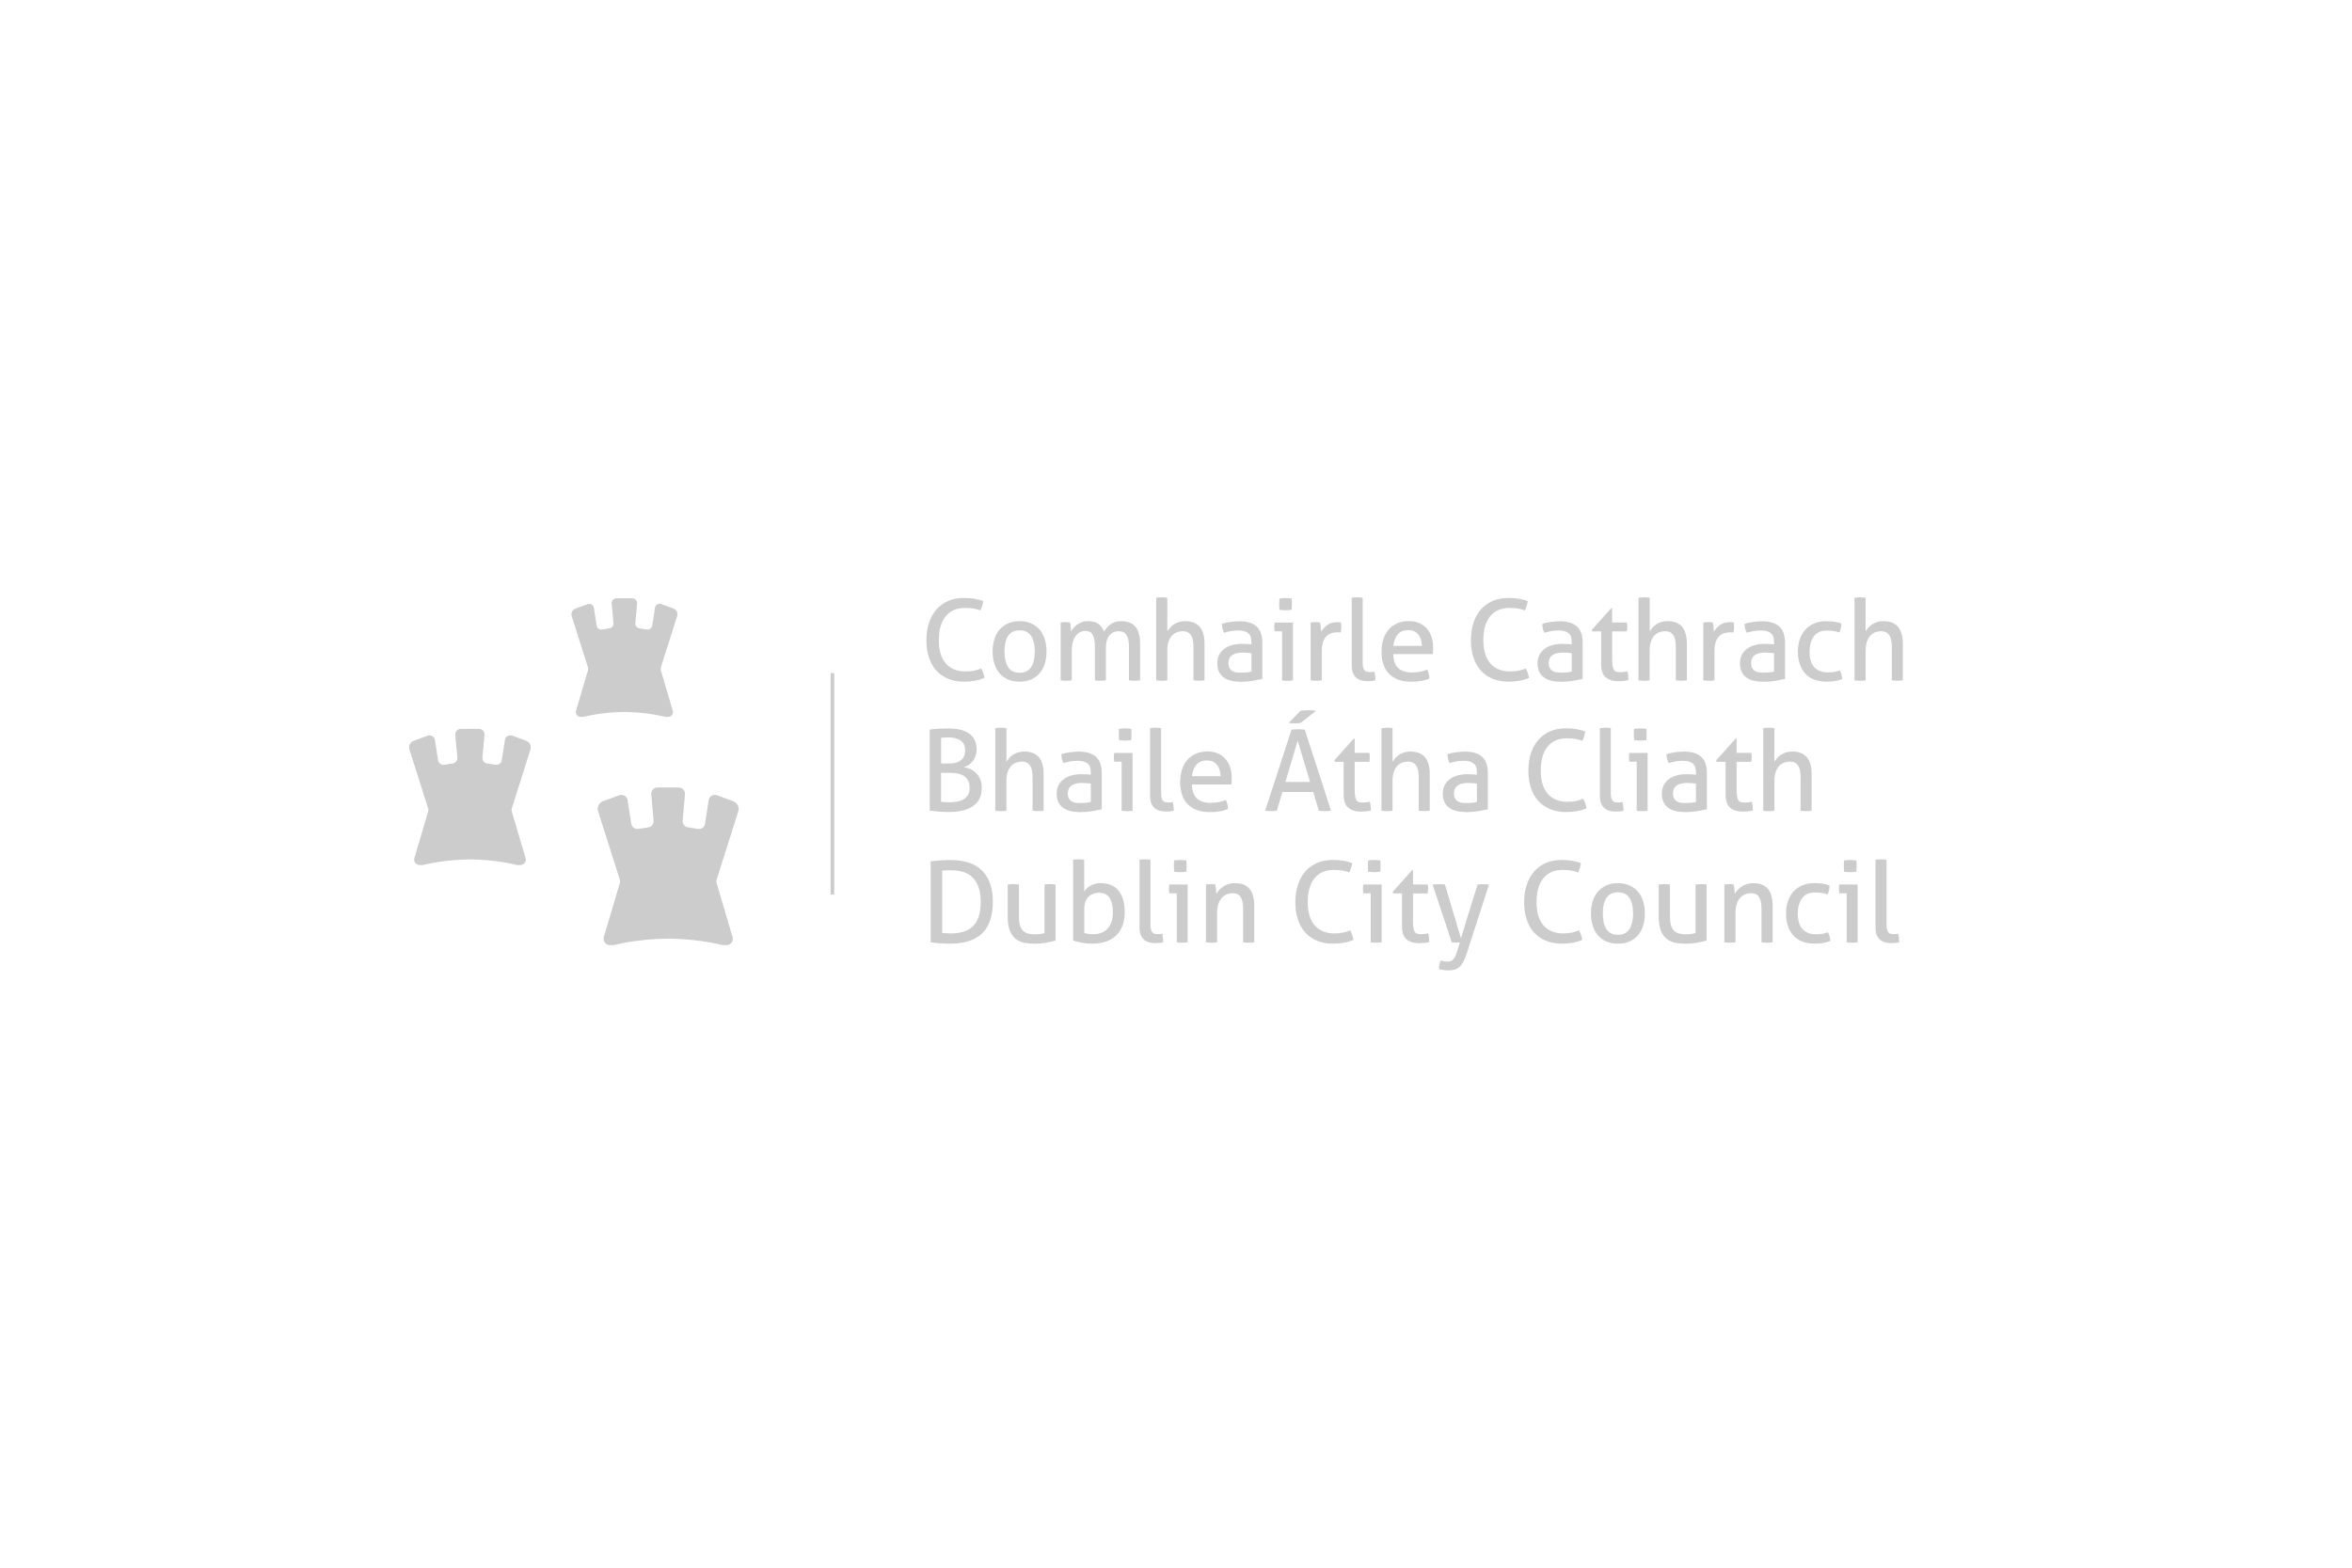 <?xml version="1.0" encoding="UTF-8"?>
<svg xmlns="http://www.w3.org/2000/svg" version="1.1" viewBox="0 0 444 296">
  <defs>
    <style>
      .cls-1 {
        fill: #ccc;
      }

      .cls-2 {
        isolation: isolate;
      }

      .cls-3 {
        mix-blend-mode: multiply;
      }
    </style>
  </defs>
  <!-- Generator: Adobe Illustrator 28.6.0, SVG Export Plug-In . SVG Version: 1.2.0 Build 709)  -->
  <g class="cls-2">
    <g id="Layer_1">
      <g class="cls-3">
        <g>
          <path class="cls-1" d="M185.25,126.22c.31.61.51,1.2.6,1.77-.6.26-1.21.44-1.83.55-.63.12-1.3.17-2.02.17-1.11,0-2.1-.18-2.99-.54-.89-.36-1.64-.88-2.24-1.55-.61-.67-1.08-1.49-1.4-2.46-.33-.96-.49-2.05-.49-3.26s.16-2.32.49-3.31c.33-.99.8-1.83,1.4-2.52.61-.69,1.35-1.23,2.23-1.61.88-.38,1.87-.56,2.96-.56.81,0,1.5.06,2.09.17s1.1.25,1.55.4c-.03.33-.09.63-.18.9-.09.28-.2.57-.33.88-.21-.07-.42-.14-.62-.19s-.41-.11-.64-.15c-.23-.04-.48-.07-.75-.09-.28-.02-.59-.03-.95-.03-1.55,0-2.75.52-3.61,1.57-.86,1.05-1.29,2.56-1.29,4.53,0,1.01.12,1.88.36,2.62.24.74.58,1.35,1.02,1.83.44.48.97.84,1.58,1.08.62.24,1.31.36,2.08.36.6,0,1.13-.05,1.62-.15.48-.1.94-.24,1.36-.43"/>
          <path class="cls-1" d="M192.47,128.71c-.85,0-1.6-.15-2.23-.44-.64-.29-1.17-.69-1.6-1.2-.42-.51-.74-1.11-.95-1.81-.21-.69-.31-1.45-.31-2.25s.1-1.56.31-2.26c.21-.69.52-1.3.95-1.81.43-.51.96-.92,1.6-1.21.64-.3,1.38-.45,2.23-.45s1.6.15,2.23.45c.64.3,1.17.7,1.6,1.21.42.51.74,1.11.95,1.81.2.69.31,1.45.31,2.26s-.1,1.56-.31,2.25c-.21.69-.52,1.3-.95,1.81-.43.51-.96.91-1.6,1.2-.64.29-1.38.44-2.23.44M192.47,127.03c.98,0,1.7-.35,2.17-1.06.47-.71.7-1.7.7-2.96s-.23-2.25-.7-2.95-1.19-1.05-2.17-1.05-1.7.35-2.16,1.05c-.46.7-.69,1.69-.69,2.95s.23,2.25.69,2.96c.46.71,1.18,1.06,2.16,1.06"/>
          <path class="cls-1" d="M200.21,117.54c.16-.03.31-.05.46-.06.15-.01.3-.02.46-.02s.3,0,.44.02c.13.01.28.04.44.06.04.21.08.49.13.84.04.35.06.64.06.88.13-.26.29-.5.48-.73.19-.23.42-.44.68-.63.26-.18.56-.33.9-.45.34-.12.72-.17,1.13-.17.85,0,1.51.17,1.97.52.46.35.81.83,1.05,1.46.14-.24.31-.48.52-.72.21-.24.44-.45.69-.64.25-.18.55-.33.87-.45.33-.12.69-.17,1.11-.17,1.26,0,2.18.36,2.76,1.06.57.71.86,1.76.86,3.15v6.96c-.16.03-.34.05-.53.06-.2.01-.38.02-.53.02s-.33,0-.52-.02-.37-.04-.52-.06v-6.34c0-.98-.15-1.71-.45-2.2-.3-.49-.79-.73-1.47-.73-.72,0-1.31.26-1.76.79-.45.52-.67,1.3-.67,2.32v6.17c-.16.03-.33.05-.52.06s-.37.02-.52.02-.33,0-.52-.02-.37-.04-.52-.06v-6.49c0-.95-.14-1.66-.43-2.14-.28-.47-.74-.71-1.36-.71-.36,0-.69.08-1,.23-.31.16-.59.39-.82.7-.23.31-.42.7-.55,1.18s-.2,1.03-.2,1.65v5.58c-.16.03-.33.05-.52.06-.19.01-.37.02-.52.02s-.33,0-.53-.02c-.2-.01-.38-.04-.53-.06v-10.92Z"/>
          <path class="cls-1" d="M218.26,112.86c.16-.03.33-.05.52-.06.19-.01.37-.02.52-.02s.33,0,.53.02c.2.01.38.04.53.06v6.34c.13-.2.29-.41.48-.64.19-.23.43-.44.7-.63.28-.19.6-.35.96-.47.36-.12.76-.18,1.2-.18,1.25,0,2.17.36,2.78,1.07.6.72.9,1.78.9,3.18v6.92c-.16.03-.33.05-.52.06-.19.01-.37.02-.52.02s-.33,0-.52-.02c-.19-.01-.37-.03-.52-.06v-6.34c0-1.01-.17-1.75-.5-2.22-.33-.47-.84-.71-1.52-.71-.38,0-.75.07-1.11.2-.36.14-.67.35-.94.64-.27.29-.48.67-.64,1.14-.16.47-.23,1.04-.23,1.7v5.6c-.16.03-.33.05-.53.06-.2.01-.38.02-.53.02-.14,0-.31,0-.51-.02-.2-.01-.38-.03-.53-.06v-15.6Z"/>
          <path class="cls-1" d="M236.24,121.27c0-.84-.21-1.42-.64-1.74-.43-.33-1.04-.49-1.85-.49-.5,0-.96.04-1.39.12-.43.08-.85.18-1.27.31-.27-.47-.41-1.03-.41-1.68.48-.16,1.02-.28,1.6-.36.58-.08,1.14-.13,1.68-.13,1.42,0,2.5.32,3.23.97.74.65,1.11,1.68,1.11,3.1v6.83c-.5.11-1.1.23-1.81.35-.71.12-1.43.18-2.17.18-.69,0-1.32-.06-1.88-.19-.56-.13-1.04-.33-1.43-.62-.39-.28-.69-.65-.9-1.09-.21-.44-.32-.97-.32-1.6s.12-1.14.37-1.61c.25-.46.59-.84,1.01-1.15s.91-.53,1.47-.68c.56-.15,1.14-.22,1.75-.22.45,0,.83.01,1.12.03.29.02.54.05.73.07v-.41ZM236.24,123.33c-.21-.03-.48-.06-.81-.08-.33-.03-.6-.04-.83-.04-.88,0-1.55.16-2.01.49-.46.33-.69.82-.69,1.49,0,.43.08.76.23,1,.16.24.35.43.59.55.23.13.49.21.78.23.28.03.55.04.81.04.33,0,.66-.02,1.01-.05.35-.04.66-.09.93-.16v-3.47Z"/>
          <path class="cls-1" d="M242.01,119.2h-1.38c-.03-.11-.05-.24-.06-.39-.01-.15-.02-.29-.02-.44s0-.29.02-.43c.01-.15.03-.28.06-.39h3.45v10.92c-.16.03-.33.05-.52.06s-.37.02-.52.02c-.14,0-.31,0-.5-.02s-.37-.03-.52-.06v-9.26ZM241.54,115.14c-.03-.17-.05-.36-.05-.55,0-.2-.01-.38-.01-.53s0-.33.01-.53c0-.2.02-.38.05-.53.18-.03.38-.05.6-.06.21-.01.4-.02.55-.02s.34,0,.55.02c.21.01.41.03.58.06.03.16.05.33.05.53,0,.2.01.38.01.53s0,.33-.01.53c0,.2-.02.38-.05.55-.17.03-.36.05-.57.06-.2.01-.39.02-.54.02-.17,0-.36,0-.58-.02-.21-.01-.41-.04-.6-.06"/>
          <path class="cls-1" d="M247.4,117.54c.16-.03.3-.05.45-.06.14-.01.29-.02.45-.02s.31,0,.47.02c.16.01.3.04.43.06.04.21.08.49.13.84.04.35.06.64.06.88.3-.48.69-.9,1.18-1.26.49-.36,1.12-.53,1.89-.53.11,0,.23,0,.35.01.12,0,.22.02.31.03.03.13.05.26.06.41.01.14.02.29.02.45,0,.17-.01.35-.03.53-.02.18-.05.36-.07.53-.12-.03-.23-.04-.35-.04h-.29c-.38,0-.75.05-1.1.16-.35.11-.66.29-.94.56-.28.27-.5.64-.66,1.11-.16.47-.24,1.07-.24,1.81v5.43c-.16.03-.33.05-.52.06-.19.01-.37.02-.52.02s-.33,0-.52-.02-.37-.04-.54-.06v-10.92Z"/>
          <path class="cls-1" d="M255.16,112.86c.16-.03.33-.05.52-.06.19-.01.37-.02.52-.02s.33,0,.52.02c.19.01.37.04.52.06v12.3c0,.4.03.71.11.94.07.23.17.4.29.52.12.12.26.2.43.23.16.03.34.05.52.05.13,0,.27,0,.44-.02.16-.01.3-.04.42-.06.13.5.19,1.04.19,1.62-.2.07-.44.12-.72.14-.28.02-.55.03-.79.03-.41,0-.79-.05-1.15-.15s-.67-.26-.94-.49c-.27-.23-.48-.53-.64-.91-.16-.38-.23-.86-.23-1.43v-12.77Z"/>
          <path class="cls-1" d="M263.02,123.52c.03,1.19.34,2.07.93,2.62.59.55,1.46.83,2.61.83,1.01,0,1.97-.18,2.87-.53.12.21.21.47.28.78.07.31.11.61.13.9-.47.2-.98.35-1.54.45-.56.1-1.18.15-1.86.15-.99,0-1.85-.14-2.55-.42-.71-.28-1.3-.67-1.76-1.17-.46-.5-.8-1.1-1.01-1.79-.21-.69-.32-1.44-.32-2.27s.1-1.56.31-2.27.52-1.31.95-1.83c.43-.52.96-.93,1.61-1.24.65-.3,1.41-.46,2.29-.46.75,0,1.41.13,1.98.38.57.26,1.04.61,1.43,1.05.38.45.67.98.87,1.6.2.62.3,1.29.3,2.01,0,.2,0,.41-.02.63-.01.22-.03.41-.04.56h-7.43ZM268.42,121.95c0-.4-.05-.78-.16-1.14s-.26-.68-.47-.95c-.21-.27-.47-.49-.79-.65-.32-.16-.7-.24-1.14-.24-.87,0-1.53.26-1.99.79-.46.52-.74,1.26-.84,2.19h5.39Z"/>
          <path class="cls-1" d="M288.04,126.22c.31.61.51,1.2.6,1.77-.6.26-1.21.44-1.83.55-.63.12-1.3.17-2.02.17-1.11,0-2.1-.18-2.99-.54-.89-.36-1.64-.88-2.24-1.55-.61-.67-1.08-1.49-1.4-2.46-.33-.96-.49-2.05-.49-3.26s.16-2.32.49-3.31c.33-.99.8-1.83,1.4-2.52s1.35-1.23,2.23-1.61c.88-.38,1.87-.56,2.96-.56.81,0,1.5.06,2.09.17.58.11,1.1.25,1.55.4-.03.33-.09.63-.18.9-.09.28-.2.57-.33.88-.21-.07-.42-.14-.62-.19-.2-.06-.41-.11-.64-.15-.23-.04-.48-.07-.75-.09-.28-.02-.59-.03-.95-.03-1.55,0-2.75.52-3.61,1.57-.86,1.05-1.29,2.56-1.29,4.53,0,1.01.12,1.88.36,2.62.24.74.58,1.35,1.02,1.83.44.48.97.84,1.59,1.08.62.24,1.31.36,2.07.36.6,0,1.14-.05,1.62-.15.48-.1.94-.24,1.36-.43"/>
          <path class="cls-1" d="M296.71,121.27c0-.84-.21-1.42-.64-1.74-.42-.33-1.04-.49-1.85-.49-.5,0-.96.04-1.39.12-.43.08-.85.18-1.27.31-.27-.47-.41-1.03-.41-1.68.48-.16,1.02-.28,1.6-.36.58-.08,1.14-.13,1.68-.13,1.42,0,2.5.32,3.24.97.73.65,1.1,1.68,1.1,3.1v6.83c-.5.11-1.1.23-1.81.35-.71.12-1.44.18-2.17.18-.7,0-1.33-.06-1.89-.19-.56-.13-1.04-.33-1.43-.62-.39-.28-.69-.65-.9-1.09-.21-.44-.32-.97-.32-1.6s.13-1.14.37-1.61c.25-.46.59-.84,1.01-1.15s.92-.53,1.47-.68c.55-.15,1.13-.22,1.74-.22.45,0,.83.01,1.12.03.29.02.53.05.73.07v-.41ZM296.71,123.33c-.21-.03-.48-.06-.81-.08-.33-.03-.6-.04-.83-.04-.88,0-1.55.16-2.01.49-.46.33-.69.82-.69,1.49,0,.43.07.76.23,1,.15.24.35.43.58.55.24.13.49.21.78.23.28.03.55.04.81.04.33,0,.66-.02,1.01-.05.35-.04.65-.09.92-.16v-3.47Z"/>
          <path class="cls-1" d="M302.24,119.22h-1.66l-.08-.3,3.66-4.09h.17v2.7h2.77c.06.24.09.51.09.81,0,.16,0,.3-.02.45-.01.14-.03.28-.06.43h-2.77v4.98c0,.6.02,1.07.07,1.43.05.36.13.63.25.82.12.19.28.32.49.38.21.06.47.09.78.09.24,0,.47-.02.68-.05.21-.04.4-.07.58-.12.1.28.16.58.18.87.02.3.03.56.03.79-.28.07-.58.13-.89.16-.31.04-.64.05-1,.05-1.02,0-1.82-.25-2.39-.74-.58-.5-.86-1.32-.86-2.47v-6.19Z"/>
          <path class="cls-1" d="M309.33,112.86c.16-.03.33-.05.52-.06.19-.01.37-.02.52-.02s.33,0,.53.02c.2.01.38.04.53.06v6.34c.13-.2.29-.41.48-.64.19-.23.43-.44.7-.63.27-.19.59-.35.95-.47.36-.12.76-.18,1.2-.18,1.25,0,2.17.36,2.78,1.07.6.72.9,1.78.9,3.18v6.92c-.16.03-.33.05-.52.06-.19.01-.37.02-.52.02s-.33,0-.52-.02c-.19-.01-.36-.03-.52-.06v-6.34c0-1.01-.17-1.75-.5-2.22-.34-.47-.84-.71-1.52-.71-.38,0-.75.07-1.11.2-.35.14-.67.35-.94.64-.27.29-.48.67-.64,1.14-.16.47-.24,1.04-.24,1.7v5.6c-.15.03-.33.05-.53.06-.2.01-.38.02-.53.02-.14,0-.31,0-.51-.02-.2-.01-.38-.03-.53-.06v-15.6Z"/>
          <path class="cls-1" d="M321.54,117.54c.16-.03.3-.05.45-.06.14-.01.29-.02.45-.02s.31,0,.47.02c.16.01.3.04.43.06.04.21.09.49.13.84.04.35.06.64.06.88.3-.48.69-.9,1.18-1.26.49-.36,1.12-.53,1.89-.53.11,0,.23,0,.35.01.12,0,.22.02.31.03.03.13.05.26.06.41.01.14.02.29.02.45,0,.17-.01.35-.03.53-.02.18-.05.36-.08.53-.11-.03-.23-.04-.35-.04h-.29c-.38,0-.75.05-1.1.16-.35.11-.66.29-.94.56-.28.27-.5.64-.66,1.11-.16.47-.24,1.07-.24,1.81v5.43c-.16.03-.33.05-.52.06-.19.01-.37.02-.52.02s-.33,0-.52-.02-.37-.04-.55-.06v-10.92Z"/>
          <path class="cls-1" d="M334.9,121.27c0-.84-.21-1.42-.64-1.74-.43-.33-1.04-.49-1.85-.49-.5,0-.96.04-1.39.12-.43.08-.85.18-1.27.31-.27-.47-.41-1.03-.41-1.68.48-.16,1.02-.28,1.6-.36.58-.08,1.14-.13,1.68-.13,1.42,0,2.5.32,3.24.97.74.65,1.11,1.68,1.11,3.1v6.83c-.5.11-1.1.23-1.81.35-.71.12-1.43.18-2.17.18-.69,0-1.32-.06-1.88-.19-.56-.13-1.03-.33-1.43-.62-.39-.28-.69-.65-.9-1.09-.21-.44-.32-.97-.32-1.6s.12-1.14.37-1.61c.25-.46.59-.84,1.01-1.15s.92-.53,1.47-.68c.55-.15,1.13-.22,1.74-.22.45,0,.83.01,1.12.03.29.02.53.05.73.07v-.41ZM334.9,123.33c-.21-.03-.48-.06-.81-.08s-.6-.04-.83-.04c-.88,0-1.55.16-2.01.49-.46.33-.69.82-.69,1.49,0,.43.08.76.23,1,.16.24.35.43.58.55.23.13.49.21.78.23.28.03.55.04.81.04.33,0,.66-.02,1.01-.05.35-.04.65-.09.92-.16v-3.47Z"/>
          <path class="cls-1" d="M347.31,126.57c.11.2.21.45.3.74.08.3.14.6.15.91-.83.33-1.79.49-2.87.49-1.82,0-3.19-.51-4.11-1.54-.92-1.03-1.38-2.41-1.38-4.16,0-.81.11-1.56.34-2.25.23-.69.56-1.3,1.01-1.81.45-.51,1-.92,1.67-1.21.67-.3,1.44-.45,2.32-.45.6,0,1.12.04,1.57.11.45.07.89.19,1.3.34,0,.24-.03.52-.1.84-.06.32-.15.6-.27.84-.69-.24-1.49-.36-2.38-.36-1.09,0-1.91.36-2.45,1.09s-.81,1.68-.81,2.87c0,1.36.31,2.36.92,2.99.61.63,1.45.95,2.51.95.42,0,.82-.03,1.18-.08.36-.06.73-.16,1.1-.3"/>
          <path class="cls-1" d="M350.08,112.86c.16-.03.33-.05.52-.06.19-.01.37-.02.52-.02s.33,0,.53.02c.2.01.38.04.53.06v6.34c.13-.2.29-.41.48-.64.19-.23.43-.44.7-.63.28-.19.6-.35.96-.47.36-.12.76-.18,1.2-.18,1.25,0,2.17.36,2.78,1.07.6.72.91,1.78.91,3.18v6.92c-.16.03-.33.05-.52.06s-.36.02-.52.02-.33,0-.52-.02-.36-.03-.52-.06v-6.34c0-1.01-.17-1.75-.5-2.22-.34-.47-.84-.71-1.52-.71-.38,0-.75.07-1.11.2-.36.14-.67.35-.93.64-.27.29-.48.67-.64,1.14-.16.47-.24,1.04-.24,1.7v5.6c-.16.03-.33.05-.53.06-.2.01-.38.02-.53.02-.14,0-.31,0-.51-.02-.2-.01-.38-.03-.53-.06v-15.6Z"/>
          <path class="cls-1" d="M175.51,137.77c.36-.07.85-.13,1.49-.17s1.28-.06,1.94-.06c.81,0,1.55.07,2.21.21s1.24.37,1.71.69c.47.32.84.73,1.11,1.23.26.5.39,1.12.39,1.84,0,.44-.07.85-.2,1.22-.14.38-.31.71-.54,1-.23.29-.49.53-.79.72-.3.19-.6.33-.91.42.4.04.8.15,1.2.32.41.17.77.41,1.1.72.33.31.59.71.8,1.18.2.48.31,1.06.31,1.74,0,.82-.16,1.52-.49,2.1-.33.58-.77,1.04-1.33,1.39-.56.35-1.22.61-1.98.77-.76.16-1.57.23-2.44.23-.54,0-1.13-.02-1.77-.07-.64-.05-1.24-.11-1.81-.18v-15.3ZM179.21,144.16c.96,0,1.7-.21,2.21-.63.51-.42.77-1.05.77-1.88s-.27-1.41-.82-1.81c-.55-.4-1.29-.6-2.22-.6-.28,0-.56,0-.82.02-.26.02-.49.04-.67.06v4.83h1.55ZM177.66,151.39c.2.03.45.05.75.06.3.02.61.02.9.02.51,0,.99-.04,1.44-.13.45-.08.84-.23,1.18-.44.34-.21.61-.48.81-.83.2-.35.3-.79.3-1.33s-.09-.97-.28-1.33c-.18-.36-.44-.65-.75-.87-.32-.22-.7-.38-1.14-.47-.44-.09-.91-.14-1.43-.14h-1.79v5.45Z"/>
          <path class="cls-1" d="M187.89,137.48c.16-.03.33-.05.52-.06.19-.02.37-.02.52-.02s.33,0,.53.02c.2.01.38.03.53.06v6.34c.13-.2.29-.41.48-.64.19-.23.43-.44.7-.63.28-.19.6-.35.96-.47.36-.12.76-.18,1.2-.18,1.25,0,2.17.36,2.78,1.07.6.72.9,1.78.9,3.18v6.92c-.16.03-.33.05-.52.06-.19.01-.37.02-.52.02s-.33,0-.52-.02c-.19-.01-.37-.03-.52-.06v-6.34c0-1.01-.17-1.75-.5-2.22-.33-.47-.84-.71-1.52-.71-.38,0-.75.07-1.11.2-.36.14-.67.35-.94.64-.27.29-.48.67-.64,1.14-.16.47-.23,1.04-.23,1.7v5.6c-.16.03-.33.05-.53.06-.2.01-.38.02-.53.02-.14,0-.31,0-.51-.02-.2-.01-.38-.03-.53-.06v-15.6Z"/>
          <path class="cls-1" d="M205.92,145.88c0-.84-.21-1.42-.64-1.74-.43-.33-1.04-.49-1.85-.49-.5,0-.96.04-1.39.12-.43.08-.85.18-1.27.31-.27-.47-.41-1.03-.41-1.68.48-.16,1.02-.28,1.6-.36.58-.08,1.14-.13,1.68-.13,1.42,0,2.5.32,3.23.97.74.65,1.11,1.68,1.11,3.1v6.83c-.5.11-1.1.23-1.81.35-.71.12-1.43.18-2.17.18-.69,0-1.32-.06-1.88-.19-.56-.13-1.04-.33-1.43-.62-.39-.28-.69-.65-.9-1.09-.21-.44-.32-.97-.32-1.6s.12-1.14.37-1.61c.25-.46.59-.84,1.01-1.15s.91-.53,1.47-.68c.55-.15,1.13-.22,1.74-.22.45,0,.83.01,1.12.03.29.02.54.05.73.07v-.41ZM205.92,147.95c-.21-.03-.48-.06-.81-.08-.33-.03-.6-.04-.83-.04-.88,0-1.55.16-2.01.49-.46.33-.69.82-.69,1.49,0,.43.08.76.23,1,.16.24.35.43.59.55s.49.21.78.23c.28.03.55.04.81.04.33,0,.66-.02,1.01-.05.35-.04.65-.09.92-.16v-3.47Z"/>
          <path class="cls-1" d="M211.73,143.82h-1.38c-.03-.11-.05-.24-.06-.39-.01-.15-.02-.29-.02-.44s0-.29.02-.43c.01-.15.04-.28.06-.4h3.45v10.92c-.16.03-.33.05-.52.06s-.37.02-.52.02c-.14,0-.31,0-.5-.02s-.37-.03-.52-.06v-9.26ZM211.26,139.75c-.03-.17-.05-.36-.05-.55,0-.2-.01-.38-.01-.53s0-.34.01-.53c0-.2.02-.38.05-.53.18-.03.38-.05.6-.06.21-.01.4-.02.55-.02s.34,0,.55.02c.21.02.41.04.58.06.03.16.05.33.05.53,0,.2.01.38.01.53s0,.33-.01.53c0,.2-.02.38-.05.55-.17.03-.36.05-.57.06-.2.01-.39.02-.54.02-.17,0-.36,0-.58-.02-.21-.01-.41-.04-.6-.06"/>
          <path class="cls-1" d="M217.11,137.48c.16-.03.33-.05.52-.06.19-.02.37-.02.52-.02s.33,0,.52.02c.19.01.37.03.52.06v12.3c0,.4.03.71.11.94.07.23.17.4.29.52s.26.2.43.23c.16.03.34.05.52.05.13,0,.27,0,.44-.02.16-.01.3-.04.41-.06.13.5.19,1.04.19,1.62-.2.07-.44.12-.72.14-.28.02-.55.03-.79.03-.41,0-.79-.05-1.15-.15s-.67-.26-.94-.49c-.27-.23-.48-.53-.64-.91-.16-.38-.23-.86-.23-1.43v-12.77Z"/>
          <path class="cls-1" d="M225.01,148.14c.03,1.19.34,2.07.93,2.62.59.55,1.46.83,2.61.83,1.01,0,1.97-.18,2.87-.53.12.21.21.47.28.78.07.31.11.61.13.9-.47.2-.98.35-1.54.45-.56.1-1.18.15-1.86.15-.99,0-1.85-.14-2.55-.42-.71-.28-1.3-.67-1.76-1.17-.46-.5-.8-1.1-1.01-1.79-.21-.69-.32-1.44-.32-2.27s.1-1.56.31-2.27.52-1.31.95-1.83c.43-.52.96-.93,1.61-1.24.65-.3,1.41-.46,2.29-.46.75,0,1.41.13,1.98.38.57.25,1.04.61,1.43,1.05.38.45.67.98.87,1.6.2.62.3,1.29.3,2.01,0,.2,0,.41-.02.63-.01.22-.03.41-.04.56h-7.43ZM230.41,146.56c0-.4-.05-.78-.16-1.14-.11-.36-.26-.68-.47-.95-.21-.27-.47-.49-.79-.65-.32-.16-.7-.24-1.14-.24-.87,0-1.53.26-1.99.79-.46.52-.74,1.26-.84,2.19h5.38Z"/>
          <path class="cls-1" d="M247.89,149.54h-5.81l-1.04,3.53c-.18.03-.37.05-.55.06-.19.01-.37.02-.55.02-.2,0-.39,0-.59-.02s-.37-.03-.52-.06l4.98-15.3c.19-.03.38-.05.6-.06.21-.01.43-.02.66-.02.2,0,.41,0,.62.02.21.01.42.04.62.06l4.96,15.3c-.17.03-.36.05-.57.06-.21.01-.42.02-.62.02-.18,0-.37,0-.57-.02-.19-.01-.37-.03-.54-.06l-1.06-3.53ZM242.65,147.65h4.66l-2.34-7.81-2.32,7.81ZM245.54,136.5c-.18.03-.38.05-.58.06-.2.01-.4.02-.6.02s-.38,0-.55-.02-.36-.04-.55-.06l2.25-2.3c.23-.03.47-.05.72-.07.25-.02.51-.03.77-.03.27,0,.52.01.77.03.24.02.46.04.66.07l-2.89,2.3Z"/>
          <path class="cls-1" d="M253.65,143.84h-1.66l-.09-.3,3.66-4.09h.17v2.7h2.77c.06.24.08.51.08.81,0,.16,0,.3-.02.45-.01.14-.03.28-.06.43h-2.77v4.98c0,.6.02,1.07.07,1.43.05.36.14.63.25.82.12.19.28.32.49.38.21.06.46.09.78.09.24,0,.47-.02.68-.05.21-.04.41-.07.58-.12.1.28.16.58.18.87.02.3.03.56.03.79-.28.07-.58.13-.89.16-.31.03-.65.05-1,.05-1.02,0-1.82-.25-2.39-.74-.58-.5-.86-1.32-.86-2.47v-6.19Z"/>
          <path class="cls-1" d="M260.78,137.48c.16-.03.33-.05.52-.06.19-.02.37-.02.52-.02s.33,0,.53.02c.2.01.38.03.53.06v6.34c.13-.2.29-.41.48-.64.19-.23.43-.44.7-.63.28-.19.6-.35.96-.47.36-.12.76-.18,1.2-.18,1.25,0,2.17.36,2.78,1.07.6.72.9,1.78.9,3.18v6.92c-.16.03-.33.05-.52.06-.19.01-.37.02-.52.02s-.33,0-.52-.02c-.19-.01-.37-.03-.52-.06v-6.34c0-1.01-.17-1.75-.5-2.22-.33-.47-.84-.71-1.52-.71-.38,0-.75.07-1.11.2-.36.14-.67.35-.94.64-.27.29-.48.67-.64,1.14-.16.47-.23,1.04-.23,1.7v5.6c-.16.03-.33.05-.53.06-.2.01-.38.02-.53.02-.14,0-.31,0-.51-.02-.2-.01-.38-.03-.53-.06v-15.6Z"/>
          <path class="cls-1" d="M278.81,145.88c0-.84-.21-1.42-.64-1.74-.43-.33-1.04-.49-1.85-.49-.5,0-.96.04-1.39.12-.43.08-.85.18-1.27.31-.27-.47-.41-1.03-.41-1.68.48-.16,1.02-.28,1.6-.36.58-.08,1.14-.13,1.68-.13,1.42,0,2.5.32,3.23.97.74.65,1.11,1.68,1.11,3.1v6.83c-.5.11-1.1.23-1.81.35-.71.12-1.43.18-2.17.18-.69,0-1.32-.06-1.88-.19-.56-.13-1.04-.33-1.43-.62-.39-.28-.69-.65-.9-1.09-.21-.44-.32-.97-.32-1.6s.12-1.14.37-1.61c.25-.46.59-.84,1.01-1.15s.91-.53,1.47-.68c.55-.15,1.13-.22,1.74-.22.45,0,.83.01,1.12.03.29.02.54.05.73.07v-.41ZM278.81,147.95c-.21-.03-.48-.06-.81-.08-.33-.03-.6-.04-.83-.04-.88,0-1.55.16-2.01.49-.46.33-.69.82-.69,1.49,0,.43.08.76.23,1,.16.24.35.43.59.55s.49.21.78.23c.28.03.55.04.81.04.33,0,.66-.02,1.01-.05.35-.04.65-.09.92-.16v-3.47Z"/>
          <path class="cls-1" d="M298.9,150.84c.31.61.51,1.2.6,1.77-.6.26-1.21.44-1.83.55-.62.11-1.3.17-2.02.17-1.11,0-2.1-.18-2.99-.54-.89-.36-1.64-.88-2.25-1.55-.61-.67-1.08-1.49-1.4-2.46s-.49-2.05-.49-3.26.16-2.32.49-3.31c.33-.99.8-1.83,1.4-2.52.61-.69,1.36-1.23,2.23-1.61.88-.38,1.87-.56,2.96-.56.81,0,1.5.05,2.09.17.58.11,1.1.25,1.55.4-.03.33-.09.63-.18.9-.09.28-.2.57-.33.88-.21-.07-.42-.14-.62-.19-.2-.06-.41-.11-.64-.15s-.48-.07-.76-.1c-.27-.02-.59-.03-.95-.03-1.55,0-2.75.52-3.61,1.57-.86,1.05-1.29,2.56-1.29,4.53,0,1.01.12,1.88.36,2.62.24.74.58,1.35,1.02,1.83.44.48.97.84,1.59,1.08.62.24,1.31.36,2.07.36.6,0,1.14-.05,1.62-.15.48-.1.94-.24,1.36-.43"/>
          <path class="cls-1" d="M302,137.48c.16-.03.33-.05.52-.06.19-.02.36-.02.52-.02s.33,0,.52.02c.19.01.37.03.52.06v12.3c0,.4.03.71.11.94.07.23.17.4.29.52.12.12.26.2.43.23.16.03.34.05.52.05.13,0,.27,0,.44-.02.16-.01.3-.04.42-.06.13.5.19,1.04.19,1.62-.2.07-.44.12-.72.14-.28.02-.55.03-.79.03-.41,0-.8-.05-1.15-.15-.36-.1-.67-.26-.94-.49-.27-.23-.48-.53-.64-.91-.16-.38-.23-.86-.23-1.43v-12.77Z"/>
          <path class="cls-1" d="M308.96,143.82h-1.38c-.03-.11-.05-.24-.06-.39-.01-.15-.02-.29-.02-.44s0-.29.02-.43c.01-.15.03-.28.06-.4h3.45v10.92c-.16.03-.33.05-.52.06s-.37.02-.52.02c-.14,0-.31,0-.5-.02-.19-.01-.37-.03-.52-.06v-9.26ZM308.49,139.75c-.03-.17-.04-.36-.05-.55,0-.2-.01-.38-.01-.53s0-.34.01-.53c0-.2.02-.38.05-.53.18-.03.38-.05.6-.06.21-.01.4-.02.56-.02s.34,0,.55.02c.21.02.41.04.58.06.03.16.04.33.05.53,0,.2.01.38.01.53s0,.33-.01.53c0,.2-.03.38-.05.55-.17.03-.36.05-.57.06-.21.01-.39.02-.54.02-.17,0-.36,0-.58-.02-.21-.01-.41-.04-.6-.06"/>
          <path class="cls-1" d="M320.16,145.88c0-.84-.21-1.42-.64-1.74-.43-.33-1.04-.49-1.85-.49-.5,0-.96.04-1.39.12-.43.08-.85.18-1.27.31-.27-.47-.41-1.03-.41-1.68.48-.16,1.01-.28,1.6-.36.58-.08,1.14-.13,1.68-.13,1.42,0,2.5.32,3.24.97.73.65,1.1,1.68,1.1,3.1v6.83c-.5.11-1.1.23-1.81.35-.71.12-1.44.18-2.17.18-.69,0-1.32-.06-1.88-.19-.56-.13-1.04-.33-1.43-.62-.39-.28-.69-.65-.9-1.09-.21-.44-.32-.97-.32-1.6s.13-1.14.37-1.61c.25-.46.59-.84,1.01-1.15s.91-.53,1.47-.68c.55-.15,1.14-.22,1.74-.22.45,0,.83.01,1.12.03.29.02.54.05.74.07v-.41ZM320.16,147.95c-.21-.03-.48-.06-.81-.08-.33-.03-.6-.04-.83-.04-.88,0-1.55.16-2.01.49-.46.33-.69.82-.69,1.49,0,.43.08.76.23,1,.16.24.35.43.58.55.23.13.49.21.78.23.28.03.55.04.81.04.33,0,.66-.02,1.01-.05.35-.04.65-.09.92-.16v-3.47Z"/>
          <path class="cls-1" d="M325.73,143.84h-1.66l-.08-.3,3.66-4.09h.17v2.7h2.77c.06.24.09.51.09.81,0,.16,0,.3-.02.45-.01.14-.03.28-.06.43h-2.77v4.98c0,.6.02,1.07.07,1.43.05.36.13.63.25.82.12.19.28.32.49.38.21.06.47.09.78.09.24,0,.47-.02.68-.05.21-.04.4-.07.58-.12.1.28.16.58.18.87.02.3.03.56.03.79-.28.07-.58.13-.89.16-.31.03-.64.05-1,.05-1.02,0-1.82-.25-2.39-.74-.58-.5-.86-1.32-.86-2.47v-6.19Z"/>
          <path class="cls-1" d="M332.86,137.48c.16-.03.33-.05.52-.06.19-.02.37-.02.52-.02s.33,0,.53.02c.2.01.38.03.53.06v6.34c.13-.2.29-.41.48-.64.19-.23.42-.44.7-.63.28-.19.6-.35.96-.47.36-.12.76-.18,1.2-.18,1.25,0,2.17.36,2.78,1.07.6.72.91,1.78.91,3.18v6.92c-.16.03-.33.05-.52.06s-.36.02-.52.02-.33,0-.52-.02c-.19-.01-.37-.03-.52-.06v-6.34c0-1.01-.17-1.75-.5-2.22-.34-.47-.84-.71-1.52-.71-.38,0-.75.07-1.11.2-.35.14-.67.35-.94.64-.27.29-.48.67-.64,1.14-.16.47-.24,1.04-.24,1.7v5.6c-.16.03-.33.05-.53.06-.2.01-.38.02-.53.02-.14,0-.31,0-.51-.02-.2-.01-.38-.03-.53-.06v-15.6Z"/>
          <path class="cls-1" d="M175.69,162.62c.48-.06,1.06-.11,1.74-.16.68-.05,1.35-.07,2-.07,2.68,0,4.69.68,6.01,2.04,1.33,1.36,1.99,3.32,1.99,5.87s-.68,4.65-2.03,5.94c-1.35,1.29-3.37,1.94-6.05,1.94-.67,0-1.33-.02-1.98-.07-.65-.05-1.21-.11-1.68-.18v-15.3ZM177.86,176.14c.2.03.44.05.73.07.29.02.6.03.92.03.84,0,1.6-.1,2.29-.29.69-.19,1.28-.51,1.78-.97.5-.45.88-1.07,1.15-1.84.27-.77.41-1.74.41-2.9,0-1.07-.14-1.97-.41-2.73-.27-.75-.65-1.36-1.14-1.84-.49-.47-1.07-.82-1.76-1.03-.68-.21-1.43-.32-2.25-.32-.27,0-.56,0-.88.01-.32,0-.6.03-.84.07v11.73Z"/>
          <path class="cls-1" d="M190.25,167.01c.16-.03.33-.05.53-.06.2-.01.37-.02.51-.02.16,0,.33,0,.53.02.2.01.38.04.53.06v5.98c0,.68.06,1.25.19,1.69.13.45.32.8.57,1.05s.57.43.94.53c.37.1.8.15,1.28.15.72,0,1.34-.08,1.85-.23v-9.17c.16-.03.33-.05.52-.06.19-.01.37-.02.52-.02s.33,0,.52.02.37.04.52.06v10.58c-.5.14-1.09.28-1.78.41s-1.4.19-2.14.19c-.69,0-1.35-.06-1.97-.18-.62-.12-1.16-.37-1.63-.73-.47-.37-.84-.89-1.11-1.55-.27-.67-.4-1.55-.4-2.64v-6.06Z"/>
          <path class="cls-1" d="M202.57,162.33c.16-.03.33-.05.52-.06.19-.01.37-.02.52-.02s.33,0,.53.02c.2.01.38.04.53.06v6c.26-.42.65-.79,1.19-1.11.54-.31,1.19-.47,1.96-.47.65,0,1.26.11,1.81.32.56.21,1.03.54,1.43.99.4.45.7,1.01.93,1.7.22.69.33,1.5.33,2.44,0,1.87-.53,3.34-1.59,4.39-1.06,1.06-2.58,1.59-4.56,1.59-.62,0-1.27-.06-1.93-.18-.66-.12-1.22-.26-1.67-.42v-15.26ZM204.68,176.16c.26.08.53.15.82.18.29.03.59.05.9.05.52,0,1.01-.08,1.46-.24.45-.16.83-.41,1.16-.74.33-.33.59-.76.78-1.28.19-.52.29-1.13.29-1.84,0-1.18-.21-2.09-.62-2.75-.41-.65-1.09-.98-2.04-.98-.33,0-.65.05-.97.16-.32.11-.61.28-.88.51-.27.24-.49.55-.65.94-.16.39-.24.86-.24,1.42v4.57Z"/>
          <path class="cls-1" d="M215.1,162.33c.16-.03.33-.05.52-.06.19-.02.37-.02.52-.02s.33,0,.52.02c.19.01.37.03.52.06v12.3c0,.4.03.71.11.94.07.23.17.4.29.52s.26.2.43.23c.16.03.34.05.52.05.13,0,.27,0,.44-.02.16-.01.3-.04.42-.06.13.5.19,1.04.19,1.62-.2.07-.44.12-.72.14-.28.02-.55.03-.79.03-.41,0-.79-.05-1.15-.15s-.67-.26-.94-.49c-.27-.23-.48-.53-.64-.91-.16-.38-.23-.86-.23-1.43v-12.77Z"/>
          <path class="cls-1" d="M222.13,168.67h-1.38c-.03-.11-.05-.24-.06-.39-.01-.15-.02-.29-.02-.44s0-.29.02-.44c.01-.15.03-.28.06-.4h3.45v10.92c-.16.03-.33.05-.52.06s-.37.02-.52.02c-.14,0-.31,0-.5-.02s-.37-.03-.52-.06v-9.26ZM221.66,164.6c-.03-.17-.05-.36-.05-.55,0-.2-.01-.38-.01-.53s0-.34.01-.53c0-.2.02-.38.05-.53.18-.03.38-.05.6-.06.21-.01.4-.02.55-.02s.34,0,.55.02c.21.02.41.04.58.06.03.16.05.33.05.53,0,.2.01.38.01.53s0,.33-.01.53c0,.2-.02.38-.05.55-.17.03-.36.05-.57.06-.2.01-.39.02-.54.02-.17,0-.36,0-.58-.02-.21-.01-.41-.04-.6-.06"/>
          <path class="cls-1" d="M227.62,167.01c.16-.03.31-.05.46-.06s.3-.02.46-.02.3,0,.44.02c.13.01.28.04.44.06.04.21.08.5.13.86.04.36.06.66.06.9.14-.24.32-.48.54-.72.22-.24.47-.46.76-.65.28-.19.61-.35.98-.47.37-.12.78-.18,1.22-.18,1.25,0,2.17.36,2.77,1.07.6.72.89,1.78.89,3.18v6.92c-.16.03-.33.05-.53.06-.2.01-.38.02-.53.02s-.33,0-.52-.02c-.19-.01-.37-.04-.52-.06v-6.34c0-1.01-.16-1.75-.47-2.22-.31-.48-.81-.71-1.49-.71-.4,0-.77.07-1.13.21-.35.14-.67.36-.93.66-.27.3-.49.68-.65,1.16-.16.48-.24,1.05-.24,1.71v5.53c-.16.03-.33.05-.52.06-.19.01-.37.02-.52.02s-.33,0-.53-.02c-.2-.01-.38-.04-.53-.06v-10.92Z"/>
          <path class="cls-1" d="M254.9,175.69c.31.61.51,1.2.6,1.77-.6.26-1.21.44-1.83.55-.63.11-1.3.17-2.02.17-1.11,0-2.1-.18-2.99-.54-.89-.36-1.64-.88-2.24-1.55-.61-.67-1.08-1.49-1.4-2.46-.33-.96-.49-2.05-.49-3.26s.16-2.32.49-3.31c.33-.99.8-1.83,1.4-2.52.61-.69,1.35-1.23,2.23-1.61.88-.38,1.87-.56,2.96-.56.81,0,1.5.06,2.09.17s1.1.25,1.55.4c-.03.33-.09.63-.18.9-.09.28-.2.57-.33.88-.21-.07-.42-.14-.62-.19s-.41-.11-.64-.15c-.23-.04-.48-.07-.76-.1-.28-.02-.59-.03-.95-.03-1.55,0-2.75.52-3.61,1.57-.86,1.05-1.29,2.56-1.29,4.53,0,1.01.12,1.88.36,2.62.24.74.58,1.35,1.02,1.83.44.48.97.84,1.58,1.08.62.24,1.31.36,2.08.36.6,0,1.13-.05,1.62-.15s.94-.24,1.36-.43"/>
          <path class="cls-1" d="M258.75,168.67h-1.38c-.03-.11-.05-.24-.06-.39-.01-.15-.02-.29-.02-.44s0-.29.02-.44c.01-.15.03-.28.06-.4h3.45v10.92c-.16.03-.33.05-.52.06s-.37.02-.52.02c-.14,0-.31,0-.5-.02s-.37-.03-.52-.06v-9.26ZM258.28,164.6c-.03-.17-.05-.36-.05-.55,0-.2-.01-.38-.01-.53s0-.34.01-.53c0-.2.02-.38.05-.53.18-.03.38-.05.6-.06.21-.01.4-.02.55-.02s.34,0,.55.02c.21.02.41.04.58.06.03.16.05.33.05.53,0,.2.01.38.01.53s0,.33-.01.53c0,.2-.02.38-.05.55-.17.03-.36.05-.56.06-.21.01-.39.02-.54.02-.17,0-.36,0-.58-.02-.21-.01-.41-.04-.6-.06"/>
          <path class="cls-1" d="M264.65,168.69h-1.66l-.08-.3,3.66-4.09h.17v2.7h2.77c.06.24.08.51.08.81,0,.16,0,.3-.02.45-.01.14-.03.28-.06.43h-2.77v4.98c0,.6.02,1.07.07,1.43.05.36.14.63.25.82.12.19.28.32.49.38.21.06.46.09.78.09.24,0,.47-.02.68-.05.21-.04.41-.07.58-.12.1.28.16.58.18.87.02.3.03.56.03.79-.28.07-.58.13-.89.16-.31.03-.65.05-1,.05-1.02,0-1.82-.25-2.39-.74-.58-.5-.86-1.32-.86-2.47v-6.19Z"/>
          <path class="cls-1" d="M275.59,177.95c-.11,0-.23,0-.35.01-.12,0-.24.01-.35.01-.14,0-.29,0-.45-.01-.16,0-.28-.02-.38-.03l-3.62-10.92c.18-.03.38-.05.57-.05.2,0,.38-.01.56-.01.18,0,.39,0,.62.01.23,0,.42.02.58.05l3.02,10.15,3.13-10.15c.3-.04.64-.06,1.04-.06.16,0,.33,0,.53.01.2,0,.4.02.6.05l-4.24,13.13c-.2.58-.4,1.07-.62,1.47-.21.4-.45.72-.72.96-.27.24-.57.41-.9.51-.33.1-.72.15-1.16.15-.33,0-.65-.02-.97-.07-.32-.05-.6-.11-.84-.18,0-.33.03-.62.08-.87.06-.26.14-.51.26-.77.13.04.3.09.52.14.22.05.46.07.71.07.19,0,.36-.02.52-.05.16-.03.31-.1.46-.21s.27-.26.39-.46c.12-.2.24-.47.35-.81l.66-2.06Z"/>
          <path class="cls-1" d="M298.1,175.69c.31.61.51,1.2.6,1.77-.6.26-1.21.44-1.83.55s-1.3.17-2.02.17c-1.11,0-2.11-.18-2.99-.54-.89-.36-1.64-.88-2.25-1.55-.61-.67-1.08-1.49-1.4-2.46-.33-.96-.49-2.05-.49-3.26s.16-2.32.49-3.31c.33-.99.8-1.83,1.4-2.52.61-.69,1.36-1.23,2.23-1.61.88-.38,1.87-.56,2.96-.56.81,0,1.5.06,2.09.17.58.11,1.1.25,1.55.4-.03.33-.09.63-.18.9-.09.28-.2.57-.33.88-.21-.07-.42-.14-.62-.19-.2-.06-.41-.11-.64-.15-.23-.04-.48-.07-.76-.1-.28-.02-.59-.03-.95-.03-1.55,0-2.75.52-3.61,1.57-.86,1.05-1.29,2.56-1.29,4.53,0,1.01.12,1.88.36,2.62.24.74.58,1.35,1.02,1.83.44.48.97.84,1.59,1.08.62.24,1.31.36,2.07.36.6,0,1.14-.05,1.62-.15.48-.1.93-.24,1.36-.43"/>
          <path class="cls-1" d="M305.42,178.18c-.85,0-1.59-.15-2.23-.44-.64-.29-1.17-.69-1.59-1.2-.43-.51-.74-1.11-.95-1.81-.21-.69-.31-1.45-.31-2.25s.1-1.56.31-2.26c.2-.69.52-1.3.95-1.81.43-.51.96-.91,1.59-1.21.64-.3,1.38-.45,2.23-.45s1.6.15,2.24.45c.64.3,1.17.7,1.59,1.21.43.51.74,1.11.95,1.81.21.69.31,1.45.31,2.26s-.1,1.56-.31,2.25c-.21.7-.52,1.3-.95,1.81-.43.51-.96.91-1.59,1.2-.64.29-1.38.44-2.24.44M305.42,176.5c.98,0,1.7-.35,2.17-1.06.47-.71.7-1.7.7-2.96s-.23-2.25-.7-2.95c-.47-.7-1.19-1.05-2.17-1.05s-1.7.35-2.16,1.05c-.46.7-.69,1.68-.69,2.95s.23,2.25.69,2.96c.46.71,1.18,1.06,2.16,1.06"/>
          <path class="cls-1" d="M313.15,167.01c.16-.03.33-.05.53-.06.2-.01.37-.02.51-.02.16,0,.33,0,.53.02.2.01.38.04.53.06v5.98c0,.68.06,1.25.19,1.69.13.45.32.8.58,1.05.25.26.57.43.93.53.37.1.8.15,1.28.15.72,0,1.34-.08,1.85-.23v-9.17c.16-.03.33-.05.52-.06.19-.01.36-.02.52-.02s.33,0,.52.02.36.04.52.06v10.58c-.5.14-1.09.28-1.78.41s-1.4.19-2.14.19c-.69,0-1.35-.06-1.97-.18-.62-.12-1.16-.37-1.63-.73-.47-.37-.84-.89-1.11-1.55-.27-.67-.41-1.55-.41-2.64v-6.06Z"/>
          <path class="cls-1" d="M325.49,167.01c.15-.03.31-.05.46-.06.15-.01.3-.02.46-.02s.3,0,.44.02c.14.01.28.04.44.06.04.21.08.5.13.86.04.36.06.66.06.9.14-.24.32-.48.54-.72.22-.24.47-.46.75-.65.28-.19.61-.35.98-.47.37-.12.77-.18,1.22-.18,1.25,0,2.17.36,2.77,1.07.59.72.89,1.78.89,3.18v6.92c-.16.03-.33.05-.53.06-.2.01-.37.02-.53.02s-.33,0-.52-.02c-.19-.01-.37-.04-.52-.06v-6.34c0-1.01-.16-1.75-.47-2.22-.31-.48-.81-.71-1.49-.71-.4,0-.77.07-1.13.21-.36.14-.67.36-.93.66-.27.3-.49.68-.65,1.16-.16.48-.24,1.05-.24,1.71v5.53c-.16.03-.33.05-.52.06-.19.01-.37.02-.52.02s-.33,0-.53-.02c-.2-.01-.38-.04-.53-.06v-10.92Z"/>
          <path class="cls-1" d="M345.07,176.03c.11.2.21.45.3.74.08.3.14.6.15.91-.84.33-1.79.49-2.87.49-1.81,0-3.19-.51-4.11-1.54-.92-1.03-1.38-2.41-1.38-4.16,0-.81.11-1.56.34-2.26.23-.69.56-1.3,1.01-1.81.45-.51,1-.91,1.67-1.21.67-.3,1.44-.45,2.32-.45.6,0,1.12.04,1.58.11.45.07.89.19,1.3.34,0,.24-.03.52-.09.84-.06.32-.15.6-.27.84-.69-.24-1.49-.36-2.38-.36-1.09,0-1.91.36-2.45,1.09-.54.72-.81,1.68-.81,2.87,0,1.36.31,2.36.92,2.99.61.63,1.45.95,2.51.95.43,0,.82-.03,1.18-.09.36-.06.73-.16,1.1-.3"/>
          <path class="cls-1" d="M348.6,168.67h-1.38c-.03-.11-.05-.24-.06-.39-.01-.15-.02-.29-.02-.44s0-.29.02-.44c.01-.15.03-.28.06-.4h3.45v10.92c-.16.03-.33.05-.52.06s-.37.02-.52.02c-.14,0-.31,0-.5-.02s-.36-.03-.52-.06v-9.26ZM348.13,164.6c-.03-.17-.05-.36-.05-.55,0-.2-.01-.38-.01-.53s0-.34.01-.53c0-.2.02-.38.05-.53.18-.03.38-.05.6-.06.21-.01.4-.02.56-.02s.34,0,.55.02c.21.02.4.04.58.06.03.16.05.33.05.53,0,.2.01.38.01.53s0,.33-.01.53c0,.2-.03.38-.05.55-.17.03-.36.05-.56.06-.21.01-.39.02-.54.02-.17,0-.36,0-.58-.02-.21-.01-.41-.04-.6-.06"/>
          <path class="cls-1" d="M354.05,162.33c.16-.03.33-.05.52-.06.19-.02.36-.02.52-.02s.33,0,.52.02c.19.01.37.03.52.06v12.3c0,.4.03.71.11.94.07.23.17.4.29.52.12.12.26.2.42.23.16.03.34.05.52.05.13,0,.27,0,.44-.02.16-.01.3-.04.42-.06.13.5.19,1.04.19,1.62-.2.07-.44.12-.72.14-.28.02-.55.03-.79.03-.41,0-.8-.05-1.15-.15-.36-.1-.67-.26-.94-.49-.27-.23-.48-.53-.64-.91-.16-.38-.23-.86-.23-1.43v-12.77Z"/>
          <path class="cls-1" d="M139.31,153.38c.54-1.67-.96-2.12-.96-2.12l-2.93-1.08s-.07-.03-.12-.04l-.04-.02h0c-.1-.02-.2-.04-.31-.04-.65,0-1.17.52-1.19,1.16l-.65,4.16c-.03.63-.55,1.13-1.19,1.13-.08,0-.17-.01-.25-.03l-1.7-.27c-.62-.04-1.11-.56-1.11-1.18,0-.06,0-.13.02-.19l.43-4.9s0-.05,0-.08c0-.66-.53-1.19-1.19-1.19-.03,0-.05,0-.08,0h-3.84s-.05,0-.07,0c-.66,0-1.19.53-1.19,1.19,0,.03,0,.05,0,.08h0l.43,4.89c.01.06.02.13.02.2,0,.63-.49,1.15-1.11,1.18l-1.69.27c-.08.02-.16.03-.25.03-.63,0-1.15-.49-1.19-1.11l-.68-4.36h0c-.1-.55-.59-.97-1.17-.97-.15,0-.28.03-.41.07h0s-2.97,1.09-2.97,1.09c0,0-1.51.45-.96,2.12l4.02,12.65c.04.12.07.26.07.39s-.03.27-.07.4l-2.99,10.1h0c-.03.11-.05.22-.05.35,0,.66.53,1.19,1.19,1.19h0s.71,0,.71,0c0,0,4.53-1.18,10.2-1.22h.2c5.68.04,10.2,1.22,10.2,1.22h.71c.66,0,1.19-.53,1.19-1.19,0-.14-.02-.27-.07-.39l-2.97-10.05c-.05-.13-.07-.26-.07-.4s.02-.27.07-.4l4.01-12.64Z"/>
          <path class="cls-1" d="M100.09,141.67c.47-1.45-.83-1.83-.83-1.83l-2.53-.93s-.07-.03-.1-.04h-.03s0,0,0,0c-.08-.02-.17-.04-.27-.04-.56,0-1.01.45-1.03,1.01l-.56,3.59c-.03.54-.48.98-1.03.98-.07,0-.15-.01-.22-.02l-1.46-.23c-.54-.03-.96-.48-.96-1.03,0-.06,0-.11.01-.17l.38-4.23h0s0-.04,0-.07c0-.57-.46-1.03-1.03-1.03-.02,0-.04,0-.06,0h-3.32s-.04,0-.07,0c-.57,0-1.03.46-1.03,1.03,0,.02,0,.04,0,.07h0l.38,4.23c.01.05.02.11.02.17,0,.55-.42.99-.96,1.03l-1.46.23c-.07.01-.14.02-.22.02-.54,0-.99-.42-1.02-.96l-.59-3.76h0c-.09-.48-.5-.84-1.01-.84-.13,0-.25.02-.36.06h0s-2.56.94-2.56.94c0,0-1.3.38-.83,1.83l3.47,10.92c.04.11.06.22.06.34s-.02.23-.06.34l-2.58,8.72h0c-.03.09-.04.2-.04.3,0,.57.46,1.03,1.03,1.03h0s.61,0,.61,0c0,0,3.91-1.03,8.81-1.06h.17c4.9.03,8.81,1.06,8.81,1.06h.61c.57,0,1.03-.46,1.03-1.03,0-.12-.02-.23-.06-.34l-2.57-8.68c-.04-.11-.06-.23-.06-.35s.02-.24.06-.34l3.46-10.92Z"/>
          <path class="cls-1" d="M127.8,116.48c.41-1.26-.72-1.6-.72-1.6l-2.2-.81s-.06-.02-.09-.03h-.03s0,0,0,0c-.07-.02-.15-.03-.23-.03-.49,0-.88.39-.9.88l-.49,3.13c-.02.47-.42.85-.9.85-.06,0-.13,0-.19-.02l-1.27-.2c-.47-.03-.84-.42-.84-.89,0-.05,0-.1.01-.15l.32-3.68s0-.04,0-.06c0-.49-.4-.9-.9-.9-.02,0-.04,0-.06,0h-2.89s-.03,0-.06,0c-.49,0-.89.4-.89.9,0,.02,0,.04,0,.06h0l.33,3.68s.01.09.01.15c0,.47-.37.86-.84.89l-1.27.2c-.06.01-.13.02-.19.02-.47,0-.86-.37-.89-.84l-.51-3.28h0c-.08-.42-.44-.73-.88-.73-.11,0-.21.02-.31.05l-2.23.82s-1.13.34-.72,1.6l3.02,9.51c.03.09.05.19.05.29s-.02.21-.05.3l-2.25,7.6h0c-.02.08-.04.17-.04.26,0,.5.4.9.89.9h0s.53,0,.53,0c0,0,3.4-.89,7.67-.92h.15c4.27.03,7.67.92,7.67.92h.54c.49,0,.89-.4.89-.9,0-.1-.01-.2-.05-.29l-2.23-7.56c-.03-.09-.05-.2-.05-.3s.02-.2.05-.3l3.02-9.51Z"/>
          <rect class="cls-1" x="156.8" y="127.09" width=".69" height="41.82"/>
        </g>
      </g>
    </g>
  </g>
</svg>
